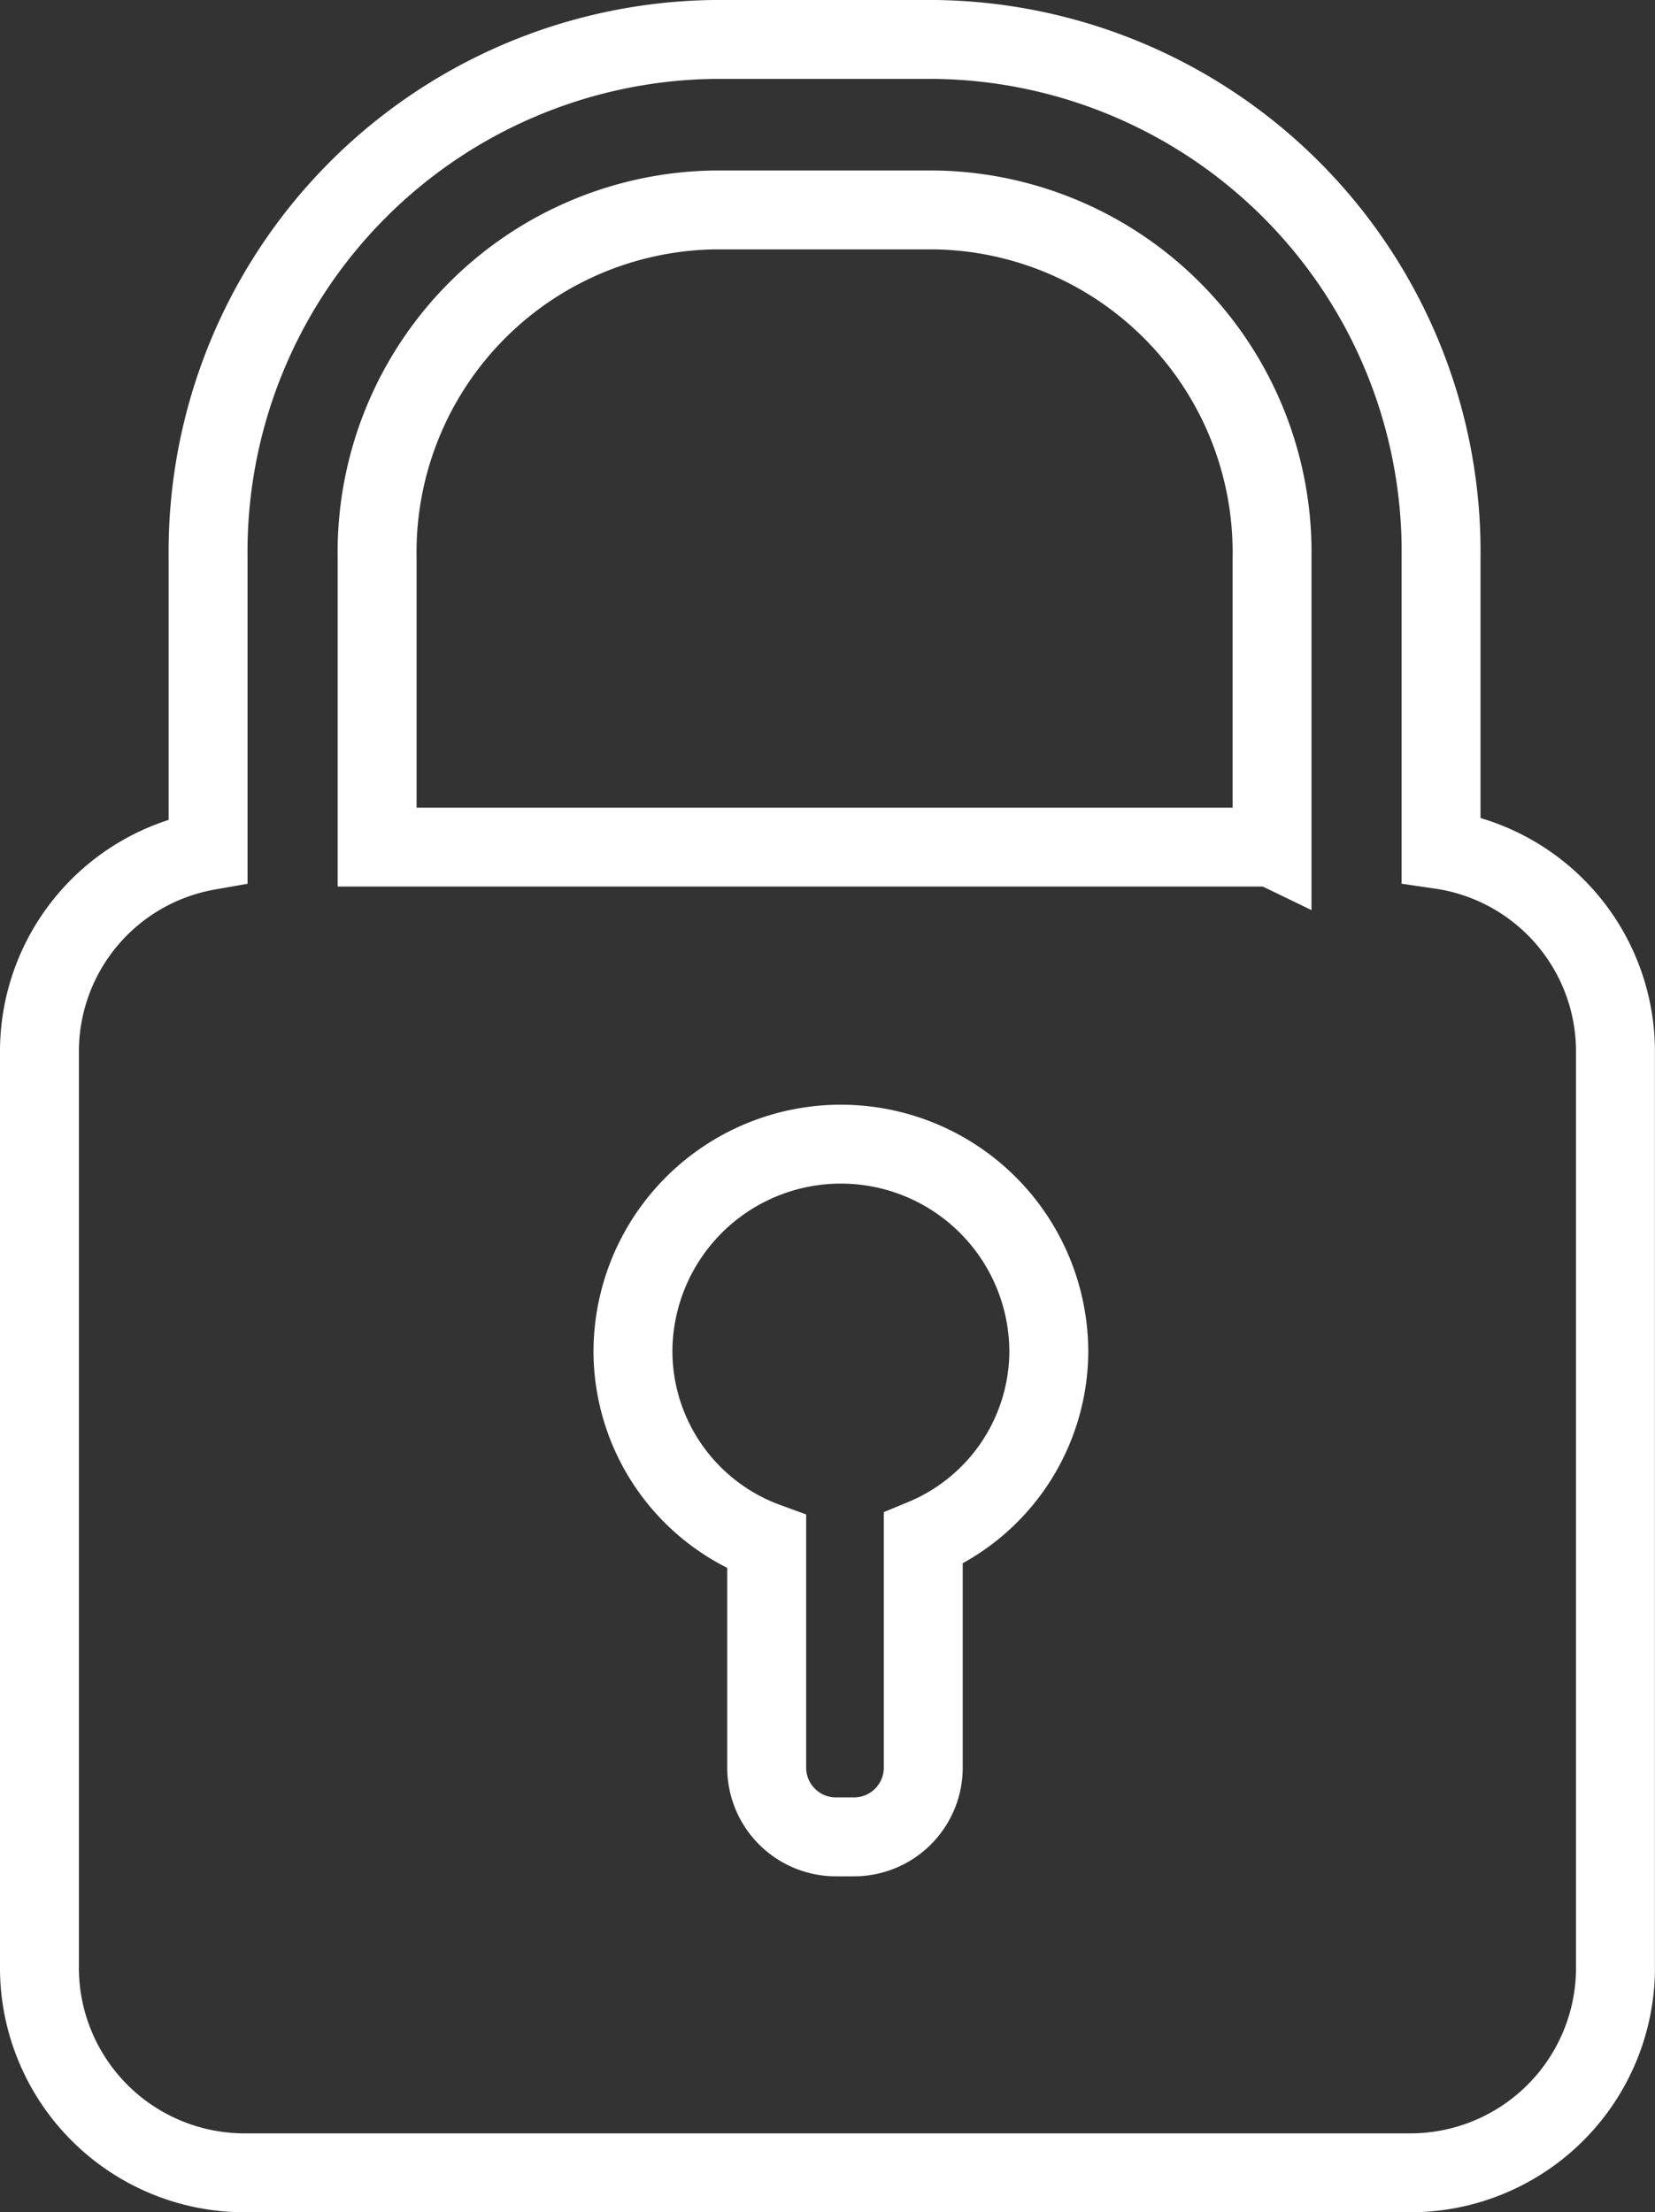 <svg xmlns="http://www.w3.org/2000/svg" width="20.973" height="28.037" viewBox="0 0 20.973 28.037">
  <rect x="0" y="0" width="20.973" height="28.037" fill="#333333" stroke="none"/>
  <path id="Path_2538" data-name="Path 2538" d="M18.262,10.769V7.061A6.493,6.493,0,0,0,11.854.5H9.045A6.493,6.493,0,0,0,2.637,7.061v3.721A2.585,2.585,0,0,0,.5,13.3v11.68a2.6,2.6,0,0,0,2.616,2.56h14.74a2.6,2.6,0,0,0,2.616-2.56V13.3A2.587,2.587,0,0,0,18.262,10.769ZM11.7,19.5v2.917a.878.878,0,0,1-.884.865H10.6a.878.878,0,0,1-.884-.865V19.545a2.58,2.58,0,0,1-1.695-2.408,2.635,2.635,0,0,1,5.27,0A2.577,2.577,0,0,1,11.7,19.5Zm4.418-8.763H4.779V7.061a4.339,4.339,0,0,1,4.266-4.4h2.809a4.339,4.339,0,0,1,4.266,4.4v3.677Z" fill="none" stroke="#fff" stroke-miterlimit="10" stroke-width="1"/>
</svg>
